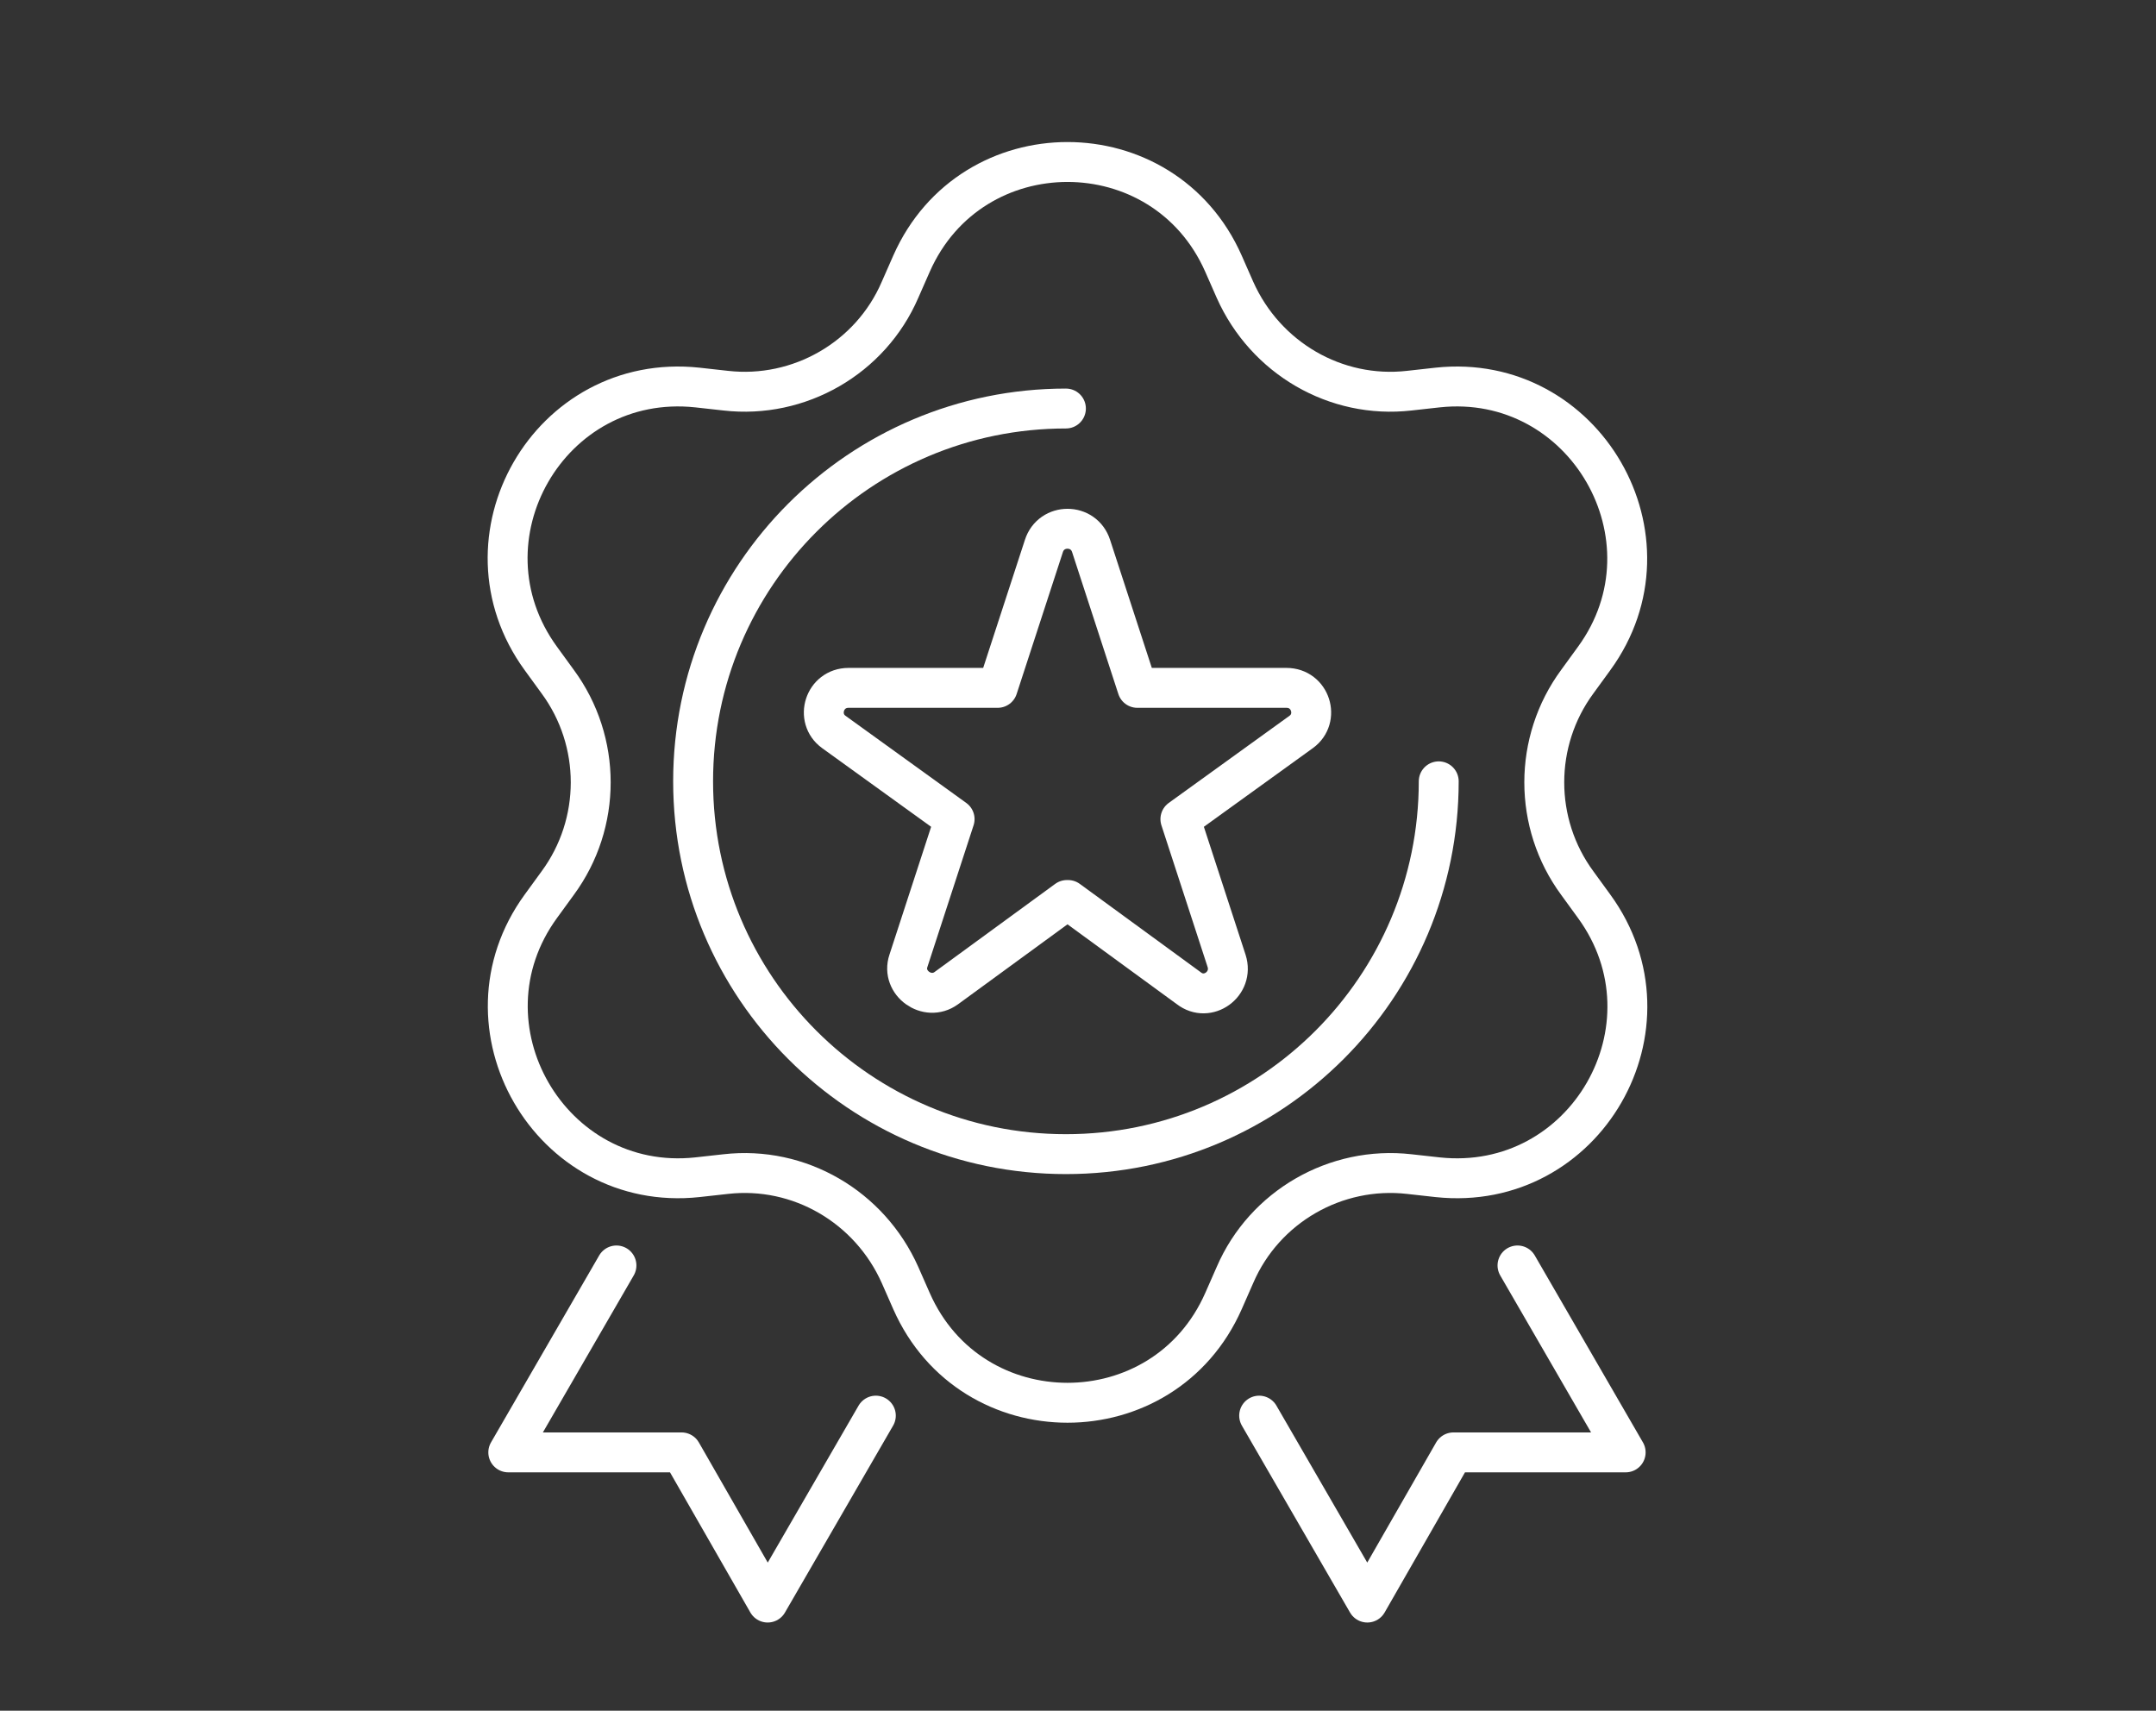 <?xml version="1.0" encoding="UTF-8"?>
<svg id="Layer_1" xmlns="http://www.w3.org/2000/svg" version="1.1" viewBox="0 0 205.3 162.9">
  <rect x="0" y="0" width="205.3" height="162.9" fill="#333333" stroke="none"/>
  <!-- Generator: Adobe Illustrator 29.4.0, SVG Export Plug-In . SVG Version: 2.1.0 Build 152)  -->
  <defs>
    <style>
      .st0, .st1 {
        fill: none;
      }

      .st1 {
        stroke: #fff;
        stroke-linecap: round;
        stroke-linejoin: round;
        stroke-width: 3.8px;
      }
    </style>
  </defs>
  <line class="st0" x1="100.2" y1="72.1" x2="140.3" y2="141.6"/>
  <polyline class="st1" points="144.5 120.5 154.8 138.3 138.4 138.3 130.2 152.6 119.9 134.8"/>
  <line class="st0" x1="103.1" y1="72.1" x2="63" y2="141.6"/>
  <polyline class="st1" points="58.7 120.5 48.4 138.3 64.9 138.3 73.1 152.6 83.4 134.8"/>
  <path class="st1" d="M85.7,27.6l1.1-2.5c5.7-12.9,24-12.9,29.7,0l1.1,2.5c2.9,6.5,9.6,10.4,16.6,9.6l2.7-.3c14-1.5,23.2,14.4,14.9,25.8l-1.6,2.2c-4.2,5.7-4.2,13.5,0,19.2l1.6,2.2c8.3,11.4-.8,27.3-14.9,25.8l-2.7-.3c-7-.8-13.8,3.1-16.6,9.6l-1.1,2.5c-5.7,12.9-24,12.9-29.7,0l-1.1-2.5c-2.9-6.5-9.6-10.4-16.6-9.6l-2.7.3c-14,1.5-23.2-14.4-14.9-25.8l1.6-2.2c4.2-5.7,4.2-13.5,0-19.2l-1.6-2.2c-8.3-11.4.8-27.3,14.9-25.8l2.7.3c7,.8,13.8-3.1,16.6-9.6Z"/>
  <path class="st1" d="M137,74.4c0,19.6-15.9,35.5-35.5,35.5s-35.5-15.9-35.5-35.5,15.9-35.5,35.5-35.5"/>
  <path class="st1" d="M101.6,85.7l-11.5,8.4c-1.8,1.3-4.3-.5-3.6-2.6l4.4-13.5-11.5-8.3c-1.8-1.3-.9-4.2,1.4-4.2h14.2s4.4-13.5,4.4-13.5c.7-2.2,3.8-2.2,4.5,0l4.4,13.5h14.2c2.3,0,3.2,2.9,1.4,4.2l-11.5,8.3,4.4,13.5c.7,2.2-1.8,4-3.6,2.6l-11.5-8.4Z"/>
</svg>